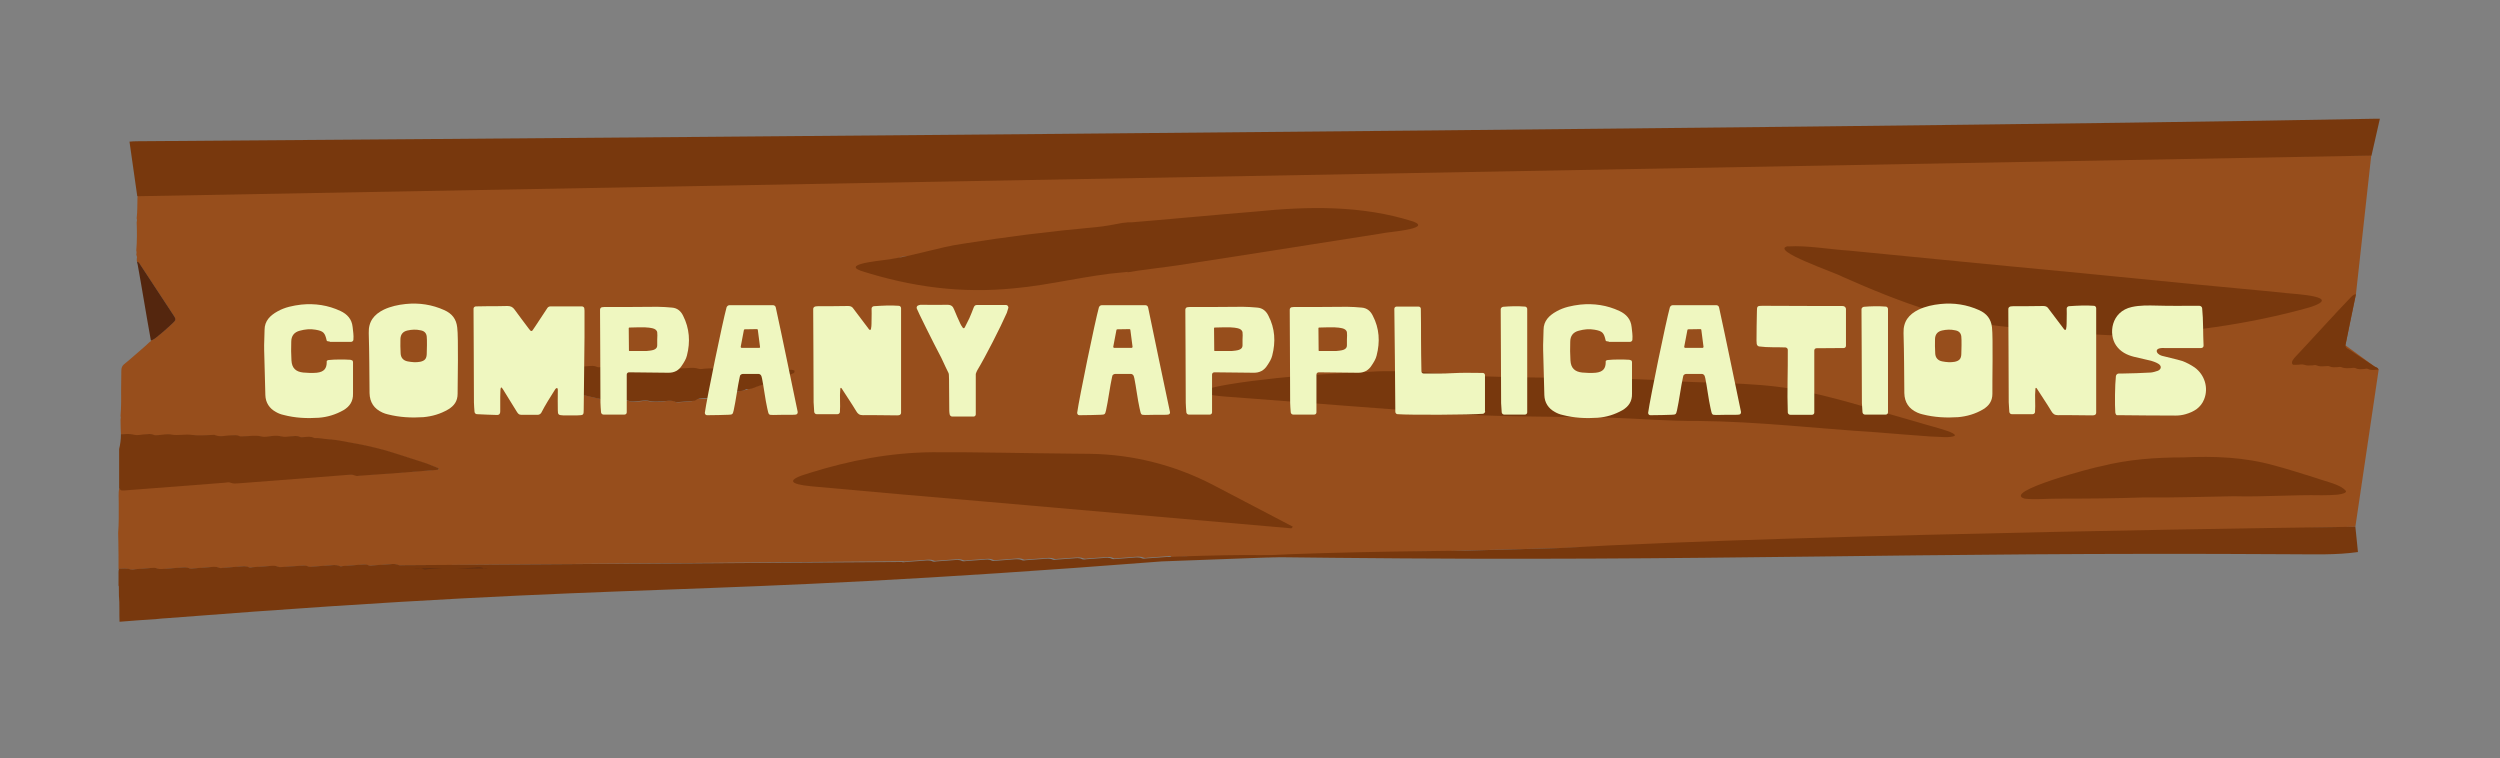 <?xml version="1.0" encoding="utf-8"?>
<!-- Generator: Adobe Illustrator 28.5.0, SVG Export Plug-In . SVG Version: 9.03 Build 54727)  -->
<svg version="1.1" id="Layer_1" xmlns="http://www.w3.org/2000/svg" xmlns:xlink="http://www.w3.org/1999/xlink" x="0px" y="0px"
	 viewBox="0 0 1254.9 380.5" style="enable-background:new 0 0 1254.9 380.5;" xml:space="preserve">
<rect x="0" y="0" width="1254.9" height="380.5" fill="#808080" stroke="none"/>
<style type="text/css">
	.st0{fill:#974E1C;}
	.st1{fill:#51240D;}
	.st2{fill:#78380D;}
	.st3{fill:#54260E;}
	.st4{fill:#602E10;}
	.st5{enable-background:new    ;}
	.st6{fill:#EFF7C0;}
</style>
<polyline class="st0" points="1190.3,77.8 586,87.4 607.3,279.8 1182.3,264.4 1194,185.5 1177.3,173.3 1182.6,147.6 "/>
<path class="st1" d="M546.3,98.7"/>
<path class="st0" d="M201.8,283.8c-0.6,0-1.4,0.3-2-0.1c-1.4-0.7-2.8-0.5-4.3-0.4c-2.8,0.2-5.8,0.4-8.6,0.6c-0.6,0-1.4,0.3-2,0
	c-1.6-0.8-3.3-0.4-4.8-0.3c-2.6,0.2-5.4,0.4-8,0.6c-0.6,0-1.4,0.3-2,0c-1.7-0.8-3.4-0.5-5.1-0.3c-2.7,0.2-5.6,0.4-8.3,0.6
	c-0.6,0-1.4,0.3-2,0c-1.9-0.9-3.8-0.4-5.7-0.3c-2.5,0.1-4.9,0.4-7.5,0.5c-0.6,0-1.4,0.3-2-0.1c-1.4-0.7-2.8-0.5-4.3-0.4
	c-2.8,0.2-5.8,0.4-8.6,0.6c-0.6,0-1.4,0.3-2,0c-1.6-0.8-3.3-0.4-4.8-0.3c-2.6,0.2-5.4,0.4-8,0.6c-0.6,0-1.4,0.3-2,0
	c-1.7-0.8-3.4-0.4-5.1-0.3c-2.6,0.2-5.1,0.4-7.8,0.6c-0.6,0-1.4,0.3-2,0c-1.9-0.9-3.8-0.4-5.7-0.3c-2.6,0.2-5.4,0.4-8,0.6
	c-0.7,0-1.6,0.2-2.3-0.2c-1.2-0.5-2.3-0.4-3.4-0.3c-2.6,0.2-5.1,0.4-7.8,0.6c-0.8,0.1-1.8,0.4-2.5,0.1c-1.9-0.8-3.8-0.4-5.7-0.3
	c0-4.6,0-9.2-0.1-13.9c0-1.4-0.1-2.7-0.1-4.1c0.4-4.9,0.3-9.9,0.3-14.9c0-2.4-0.2-5.3,0.2-7.7c0.3,0.8,0.9,0.8,1.6,0.7
	c0.7,0,1.5,0.2,2.2,0.2c16.3-2.7,32.8-3.5,49.2-4.3c0.9-0.1,2.3-0.2,3.2,0.2c2.1-0.6,2.7,0.1,4.1,0.3c18.2-5.1,36-3.2,54.1-4
	c1.4-0.1,2.6-0.3,4,0.3c0.7,0.3,1.5,0.1,2.3,0.1c12.8-0.9,25.6-1.8,38.4-2.7c0.4,0,0.8,0.3,1.4-0.6c-2.2-0.8-4.2-1.7-6.3-2.3
	c-6.2-2.1-12.4-4.1-18.7-6c-3.9-1.2-7.9-2.1-11.8-3c-2.6-0.6-5.3-1.1-7.9-1.5c-2.2-0.4-4.5-0.7-6.7-1.2c-2-0.4-4-0.4-6-0.6
	c-1.5-0.2-3-0.5-4.5-0.4c-0.3,0-0.6,0.1-0.8-0.1c-1.7-0.9-3.4-0.4-5.1-0.4c-0.6,0-1.4,0.2-2-0.1c-1.5-0.8-3-0.4-4.5-0.3
	c-1.6,0-3.2,0.5-4.5,0.1c-1.6-0.4-3-0.4-4.5-0.3c-1.9,0.1-3.9,0.7-5.7,0.3c-3-0.8-6.1-0.1-9.1-0.1c-0.6,0-1.4,0.2-2-0.1
	c-1.4-0.7-2.6-0.4-4-0.4c-2.8,0-5.7,1.1-8.5-0.2c-0.3-0.1-0.5,0-0.8,0c-3.5,0.1-7,0.5-10.6,0c-3.5-0.5-7,0.5-10.5-0.2
	c-2.1-0.4-4.2,0.2-6.3,0.3c-0.7,0-1.6,0.3-2.3-0.1c-1.5-0.7-2.8-0.4-4.3-0.3c-1.9,0.1-3.9,0.7-5.7,0.2c-2.2-0.6-4.4-0.3-6.5-0.2
	c-0.1-2.5-0.2-5-0.2-7.6c0.1-0.6,0.2-1.3,0-1.9c0.4-4.5,0.3-9,0.3-13.7c0-2.9,0.1-6,0.1-8.9c0-1.6,0.4-2.5,1.3-3.3
	c3.6-2.9,7.1-6.1,10.6-9.1c0.8-0.7,1.7-1.6,2.5-2.3c0.3,0,0.5-0.2,0.4-0.8h0.1l0.1,0.1c0.7-0.1,1.5-0.5,2.2-1.2
	c1.6-1.4,3-2.5,4.6-3.8c1.6-1.4,3.2-2.9,4.7-4.4c0.6-0.6,0.7-1.4,0.2-2.3c-0.1-0.2-0.2-0.4-0.4-0.6c-5.7-8.6-11.2-17.1-16.9-25.7
	c-0.4-0.6-0.8-1.2-1.5-1.3c-0.2-0.6-0.2-1.4-0.1-2.1l0.1-0.3l-0.1-0.3c-0.1-0.3-0.2-0.7-0.3-1.1c0.2-0.6,0.2-1.3,0-1.9
	c0.4-4.7,0.4-9.5,0.2-14.3c0.2-0.6,0.2-1.3,0-1.9c0.4-3.4,0.3-6.8,0.4-10.3c0-0.9,0.3-1.5,0.8-1.5c1.3-0.1,2.4-0.2,3.7-0.3
	c2.3,0.3,4.5,0.1,6.8-0.3c0.7,0.2,1.6,0.2,2.3-0.1c1.9,0.1,3.7,0.2,5.6,0.2c0.4,0,0.7-0.1,0.9-0.7c1.4,0.7,2.7,0.8,4.2,0.6
	c2.1-0.2,4.2-0.3,6.3-0.5c0.5,0,1.2-0.2,1.7,0c2,0.9,4,0.4,6,0.3c2.8-0.2,5.8-0.4,8.6-0.6c0.7-0.1,1.6-0.3,2.3,0
	c1.5,0.7,3,0.4,4.5,0.3c3.3-0.2,6.5-0.5,9.8-0.7c0.7-0.1,1.6-0.3,2.3,0c1.7,0.8,3.4,0.4,5.1,0.3c3.4-0.2,6.7-0.5,10.1-0.7
	c0.6,0,1.4-0.3,2,0c1.8,0.8,3.6,0.4,5.4,0.3c3-0.2,6.1-0.4,9.1-0.6c0.6,0,1.4-0.3,2,0c2,0.9,4,0.4,6,0.3c2.9-0.2,5.9-0.4,8.9-0.6
	c0.6,0,1.4-0.3,2,0c1.5,0.7,3,0.5,4.5,0.4c3.3-0.2,6.5-0.5,9.8-0.7c0.7-0.1,1.6-0.3,2.3,0c1.7,0.8,3.4,0.4,5.1,0.3
	c3.4-0.2,6.7-0.5,10.1-0.7c0.6,0,1.4-0.3,2,0c1.9,0.9,3.8,0.4,5.7,0.3c2.7-0.2,5.6-0.4,8.3-0.6c0.6,0,1.4-0.3,2,0c2,0.9,4,0.4,6,0.3
	c2.9-0.2,5.9-0.4,8.9-0.6c0.6,0,1.4-0.3,2,0c1.6,0.8,3.3,0.4,4.8,0.3c3.3-0.2,6.5-0.5,9.8-0.7c0.6,0,1.4-0.3,2,0
	c1.7,0.8,3.4,0.4,5.1,0.3c3.4-0.2,6.7-0.5,10.1-0.7c0.6,0,1.4-0.3,2,0c1.9,0.9,3.8,0.4,5.7,0.3c2.7-0.2,5.6-0.4,8.3-0.6
	c0.6,0,1.4-0.3,2,0c2,0.9,4,0.4,6,0.3c3-0.2,6.1-0.4,9.1-0.6c0.7-0.1,1.6-0.3,2.3,0c1.6,0.7,3.3,0.4,4.8,0.3
	c3.3-0.2,6.5-0.5,9.8-0.7c0.6,0,1.4-0.3,2,0c1.7,0.8,3.4,0.4,5.1,0.3c3.2-0.2,6.3-0.5,9.5-0.7c0.6,0,1.4-0.3,2,0
	c1.9,0.9,3.8,0.4,5.7,0.3c3.2-0.2,6.3-0.4,9.5-0.7c0.6,0,1.4-0.3,2,0c2,0.9,4,0.4,6,0.3c2.9-0.2,5.9-0.4,8.9-0.6c0.6,0,1.4-0.3,2,0
	c1.6,0.8,3.3,0.4,4.8,0.3c3-0.2,6.1-0.4,9.1-0.6c0.6,0,1.4-0.3,2,0c1.7,0.8,3.4,0.4,5.1,0.3c3.4-0.2,6.7-0.5,10.1-0.7
	c0.6,0,1.4-0.3,2,0c1.9,0.8,3.8,0.4,5.7,0.3c2.9-0.2,5.9-0.4,8.9-0.6c0.6,0,1.4-0.3,2,0c2.1,0.9,4.2,0.4,6.3,0.3
	c2.8-0.2-237.3,5.1-234.4,4.9c0.6,0,1.4-0.3,2,0c1.6,0.8,3.3,0.4,4.8,0.3c3.3-0.2,6.5-0.5,9.8-0.7c0.6,0,1.4-0.3,2,0
	c1.7,0.8,3.4,0.4,5.1,0.3c3.2-0.2,6.3-0.5,9.5-0.7c0.6,0,1.4-0.3,2,0c1.9,0.8,3.8,0.4,5.7,0.3c2.9-0.2,5.9-0.4,8.9-0.6
	c0.6,0,1.4-0.3,2,0c2.1,0.9,4.2,0.4,6.3,0.3c3-0.2,6.1-0.4,9.1-0.6c0.6,0,1.4-0.3,2,0c1.6,0.8,3.3,0.4,4.8,0.3
	c3.3-0.2,6.5-0.5,9.8-0.7c0.6,0,1.4-0.3,2,0c1.7,0.8,3.4,0.4,5.1,0.3c3.2-0.2,6.3-0.5,9.5-0.7c0.6,0,1.4-0.3,2,0
	c1.9,0.8,3.8,0.4,5.7,0.3c2.9-0.2,5.9-0.4,8.9-0.6c0.6,0,1.4-0.3,2,0c2.1,0.9,4.2,0.4,6.3,0.3c2.8-0.2,5.8-0.4,8.6-0.6
	c0.6,0,1.4-0.3,2,0c1.6,0.8,3.3,0.4,4.8,0.3c3.3-0.2,6.5-0.5,9.8-0.7c0.6,0,1.4-0.3,2,0c1.8,0.8,3.6,0.4,5.4,0.3
	c3.3-0.2,6.5-0.5,9.8-0.7c0.6,0,1.4-0.3,2,0c1.9,0.8,3.8,0.4,5.7,0.3c2.9-0.2,5.9-0.4,8.9-0.6c0.6,0,1.4-0.3,2,0
	c2.1,0.9,4.2,0.4,6.3,0.3c2.8-0.2,5.8-0.4,8.6-0.6c0.6,0,1.4-0.3,2,0c1.6,0.8,3.3,0.4,4.8,0.3c3.3-0.2,6.5-0.5,9.8-0.7
	c0.6,0,1.4-0.3,2,0c1.8,0.8,3.6,0.4,5.4,0.3c3-0.2,6.1-0.4,9.1-0.6c0.6,0,1.4-0.3,2,0c1.9,0.8,3.8,0.4,5.7,0.3
	c2.9-0.2,5.9-0.4,8.9-0.6c0.6,0,1.4-0.3,2,0c2.1,0.9,4.2,0.4,6.3,0.3c2.8-0.2,5.8-0.4,8.6-0.6c0.6,0,1.4-0.3,2,0
	c1.6,0.8,3.3,0.4,4.8,0.3c3.3-0.2,6.5-0.5,9.8-0.7c0.6,0,1.4-0.3,2,0c1.8,0.8,3.6,0.4,5.4,0.3c3-0.2,6.1-0.4,9.1-0.6
	c0.6,0,1.4-0.3,2,0c2,0.9,4,0.4,6,0.3c3-0.2,6.1-0.4,9.1-0.6c0.6,0,1.4-0.3,2,0c2.1,0.9,4.2,0.4,6.3,0.3c2.8-0.2,5.8-0.4,8.6-0.6
	c0.6,0,1.4-0.3,2,0c1.7,0.8,3.4,0.4,5.1,0.3c3.2-0.2,6.3-0.4,9.5-0.7c0.6,0,1.5-0.4,2,0c1.3,0.8,2.4,0.1,3.6-0.5
	c0.2,0.4,0.3,0.7,0.6,0.7c0.8,0,1.7,0,2.5,0c8-0.2,16-0.4,24.1-0.6c3.7-0.1,3,0,3.4,4.8c0.3,5.1,0.8,10.3,0.9,15.4
	c-2.3,0.4-2.5,11.6-4.7,13c-0.5,0.3-15.4,4.8-16.1,4.9c-2.2,0.2,1.6-7.6-0.6-7.4c-0.6,0.1-2-0.8-2.6-0.5c-1.8,1.2,0.9-2.3-0.8-2.1
	c-2,0.2-1.4,4.5-3.4,4.7c-0.7,0.1-2.8-4.2-3.6-3.8c-1.1,0.6-1.1-3.5-2.1-3.4c-2.4,0.2-6.1,4.5-8.5,4.7c-0.6,0.1-1.2-2.9-1.8-2.5
	c-1.6,1.1-2.1-0.3-3.7-0.1c-2,0.2-4,0.3-6,0.5c-0.6,0.1-1.4,0-2,0.4c-1.2,0.8-2.4,0.8-3.7,0.9c-2.3,0.2-4.8,2.1-7.1,2.3
	c-0.6,0.1-0.6-0.1-1.3,0.3c-1.4,0.9-3.4-0.8-4.7-0.7c-2.1,0.2-4.2,0.3-6.3,0.5c-0.6,0.1-1.4-0.1-2,0.3c-1.5,1.1-3,0.9-4.5,1.1
	c-2,0.2-4,0.3-6,0.5c-0.7,0.1-1.6,0-2.3,0.4c-1.2,0.8-2.4,0.8-3.7,0.9c-2.2,0.2-4.4,0.3-6.6,0.5c-0.6,0.1-1.4-0.1-2,0.3
	c-1.8,1.2-3.6,1.1-5.4,1.2c-2,0.2-4,0.3-6,0.5c-0.7,0.1-1.6,0.1-2.2,0.5c-1.1,0.6-2.1,0.7-3.2,0.8c-2.4,0.2-4.7,0.3-7.1,0.5
	c-0.6,0.1-1.4-0.1-2,0.3c-1.6,1.1-3.2,0.9-4.8,1.2c-2,0.2-4,0.3-6,0.5c-0.6,0.1-1.4,0-2,0.4c-1.2,0.8-2.4,0.8-3.7,0.9
	c-2.3,0.2-4,2.5-6.3,2.7c-0.7,0.1-2.3-1.3-3-0.8c-1.1,0.6-1.4,1.3-2.4,1.4c-2.9,0.2,1.4-0.2-1.7,0c-0.4,0,0-1.1,0,0
	c0,0.6,2.5-0.1,2.8,0.1c0.3,0.2,4.9-2-2,0c3.8,0.7,0.6,1.8,4.3,2.5c5,0.9,9.2,5,14.4,5.3c3.3,0.2,6.6,1.6,9.9,1.7
	c2.6,0.1,5.3,1.3,8,0.5c0.4-0.1,0.8-0.1,1.2,0c1.6,0.9,3.3,0.5,4.8,0.4c0.7,0,1.6-0.3,2.3,0.1c1.4,0.6,2.6,0.4,4,0.4
	c1.8-0.1,3.7-0.3,5.5-0.4c0.7,0,1.6-0.2,2.3,0.2c1.2,0.5,2.4-5.4,3.6-5.5c8.7-0.6,16.9,0.6,25.6-0.1c25.6-2,51.6-5.1,77.2-7.1
	c0.6,7.9,1.1,20.8,1.6,28.8c0.1,0.9,0.1,1.9-0.2,2.7l12,38.9c0,1.3,0,2.5-0.1,3.8c-0.4,8.4-0.8,16.8-1.3,25.3c0,0.4-0.1,0.9-0.2,1.4
	c-0.2-0.9-0.3-2.2-1.2-2.4c-1.4-0.3,1.1,35.5-0.3,35.5c-3.6,0.1-16.2-27.7-19.7-28.4c-2.1-0.4-10.4,2.1-12.5,2.2
	c-0.7,0-4.3-1.2-5-1.6c-1.3-0.6,2.3-4.3,1.1-4.3c-2.7,0.1,1.1-0.1-1.7-1.3c-0.5-0.2-2,0.3-2.5,0.4c-1.6,0.1-0.9,0.1-2.6,0.2
	c-0.7,0-1.4-1.2-2.1-1.5c-1.2-0.5-1.2-0.8-2.3-0.7c-2,0.1-3.9-0.9-5.9-1.5c-3-0.8-6.1-0.1-9.1-0.1c-0.6,0-1.4,0.2-2-0.1
	c-1.4-0.7-2.8-0.4-4.3-0.3c-1.8,0.1-3.7,0.7-5.5,0.2c-2.8-0.8-5.7-0.1-8.5-0.1c-0.7,0-1.6,0.3-2.3,0c-1.6-0.8-3.3-0.4-4.8-0.3
	c-1.8,0.1-3.7,0.7-5.5,0.3c-3.2-0.8-6.3-0.1-9.5-0.1c-0.5,0-1.2,0.2-1.7-0.1c-1.4-0.8-2.8-0.4-4.3-0.4c-1.8,0.1-3.7,0.7-5.5,0.2
	c-2.8-0.8-5.7-0.2-8.5-0.1c-0.7,0-1.6,0.3-2.3,0c-1.6-0.7-3.3-0.5-4.8-0.3c-2.7,0.2-5.6,0.4-8.3,0.6c-1.2,0.1-2.3-0.1-3.4-0.3
	c-2.9-0.5-6-0.2-8.8,0.6c-1.4,0.4-2.8,0.8-4.2,0.9c-2.7,0.2-5.6,0.4-8.3,0.6c-0.7,0.1-1.6-0.1-2.3,0.4c-1.5,0.9-3,1.1-4.5,1.1
	c-2.8,0.1-5.7,1.9-8.5,1.8c-0.2,0-0.4,0.1-0.5,0.3c-0.8,0.7-1.9,0.7-2.8,0.8c-0.6,0.1-1.4,0-2,0.3c-2.1,1.4-4.3,1.2-6.4,2
	c-2.4,0.9-4.8,1.6-7.2,2.4c-1.9,0.6-3.8,1.3-5.7,1.5c-1.5,0.2-2.7,1.1-4.1,2c2-0.4,3.9,0.8,5.9,0.7c2.8-0.1,5.7,1.2,8.5,0.4
	c0.2,0,0.4,0,0.5,0.1c1.2,0.8,2.4,0.5,3.7,0.5c0.5,0,1.2-0.1,1.7,0.2c1.2,0.6,2.3,0.4,3.4,0.4c0.7,0,1.6-0.2,2.3,0.1
	c1.3,0.6,2.4,0.4,3.7,0.4c0.6,0,1.4-0.2,2,0.1c1.4,0.7,2.6,0.4,4,0.4c0.5,0,1.2-0.2,1.7,0.1c1.3,0.7,2.6,0.5,4,0.4
	c0.6,0,1.4-0.2,2,0.1c1.2,0.6,2.3,0.4,3.4,0.4c2.5-0.2,5.1,1.1,7.7,0.4c0.1,0,0.2,0,0.3,0c1.3,0.8,2.6,0.5,4,0.4
	c0.6,0,1.4-0.1,2,0.2c1.2,0.6,2.3,0.4,3.4,0.3c0.7,0,1.6-0.2,2.3,0.1c1.2,0.5,2.3,0.5,3.4,0.4c2.5-0.2,5.1,1.1,7.7,0.4
	c0.1,0,0.2,0,0.3,0c1.3,0.8,2.6,0.5,4,0.5c0.6,0,1.4-0.2,2,0.1c1.2,0.6,2.3,0.4,3.4,0.4c0.7,0,1.6-0.2,2.3,0.1
	c1.3,0.6,2.4,0.4,3.7,0.4c0.5,0,1.2-0.2,1.7,0c1.5,0.7,3,0.5,4.5,0.4c0.5,0,1.1-0.2,1.5,0.1c1.3,0.7,2.6,0.5,4,0.4
	c0.7,0,1.6-0.2,2.3,0.2c0.8,0.5,1.7,0.4,2.5,0.3c2.7-0.3,5.5,0.9,8.3,0.4c0.3,0,0.5,0.1,0.8,0.3c0.7,0.4,1.5,0.4,2.3,0.2
	c2.7-0.4,5.5,1.1,8.3,0.4c1.7,1.1,3.4,0.5,5.1,0.5c0.4,0,0.9,0,1.4,0.2c0.8,0.4,1.7,0.4,2.5,0.3c2.7-0.4,5.5,1.1,8.3,0.4
	c1.6,0.9,3.2,0.5,4.8,0.5c0.5,0,1.2,0,1.7,0.3c0.8,0.4,1.7,0.4,2.5,0.3c2.7-0.3,5.5,1.1,8.3,0.4c0.1,0,0.2,0,0.3,0.1
	c1.3,0.8,2.6,0.5,4,0.4c0.5,0,1.2-0.2,1.7,0c2.7,1.3,5.5,0.4,8.2,0.8c2.8,0.5,5.7,1.3,8.5,0.5c0.2,0,0.4,0,0.5,0.1
	c1.3,0.8,2.6,0.5,4,0.5c0.6,0,1.4-0.2,2,0.1c1.2,0.6,2.3,0.4,3.4,0.4c0.5,0,1.2-0.2,1.7,0.1c1.3,0.7,2.4,0.5,3.7,0.4
	c0.5,0,1.2-0.2,1.7,0c1.8,0.9,3.6,0.5,5.4,0.4c0,6.3-0.4,12.5-0.7,18.6c-0.3,0.2-0.5,0.5-0.6,0.5c-3.6,0.3-7.2,0.6-10.8,0.8
	c-0.8-0.7-1.8-0.8-2.7-0.7c-2.2,0.2-4.3,0.3-6.5,0.5c-0.6-1.2-1.4-0.8-2.1-0.7c-3.3,0.2-6.5,0.5-9.8,0.7c-0.7,0.1-1.6,0.3-2.3,0
	c-1.8-0.8-3.6-0.4-5.4-0.3c-2.6,0.2-5.1,0.4-7.8,0.6c-0.6,0-1.4,0.3-2-0.1c-1.4-0.7-2.8-0.5-4.3-0.4c-2.7,0.2-5.6,0.4-8.3,0.6
	c-0.7,0.1-1.6,0.3-2.3,0c-1.5-0.7-3-0.5-4.5-0.4c-2.7,0.2-5.6,0.4-8.3,0.6c-0.6,0-1.4,0.3-2,0c-1.7-0.8-3.4-0.4-5.1-0.3
	c-2.7,0.2-5.6,0.4-8.3,0.6c-0.6,0-1.4,0.3-2,0c-1.8-0.9-3.6-0.4-5.4-0.3c-2.6,0.2-5.1,0.4-7.8,0.6c-0.6,0-1.4,0.3-2-0.1
	c-1.4-0.7-2.8-0.5-4.3-0.4c-2.7,0.2-5.6,0.4-8.3,0.6c-0.7,0.1-1.6,0.3-2.3,0c-1.5-0.7-3-0.5-4.5-0.4c-2.7,0.2-5.6,0.4-8.3,0.6
	c-0.6,0-1.4,0.3-2,0c-1.7-0.8-3.4-0.4-5.1-0.3c-2.7,0.2-5.6,0.4-8.3,0.6c-0.6,0-1.4,0.3-2,0 M245.1,285.3c-0.7,0.1-1.6,0.3-2.3,0
	c-1.5-0.7-3-0.5-4.5-0.4c-2.9,0.2-5.9,0.4-8.9,0.6c-0.6,0-1.4,0.3-2,0c-1.7-0.8-3.4-0.4-5.1-0.3c-2.6,0.2-5.1,0.4-7.8,0.6
	c-0.6,0-1.4,0.3-2,0c-1.8-0.8-3.6-0.4-5.4-0.3 M259.7,285.1c-0.6,0-1.4,0.3-2-0.1 M255.8,184.5c0.3,0.2,0.6,0.4,1.1,0.6
	c4.7,1.8,9.5,3.5,14.2,5.1c4.7,1.8,9.5,3.5,14.2,5.4c5.1,2,10.4,3.5,15.7,4.5c1.3,0.2,2.4,0.7,3.7,0.7c3.2,0,6.3,1.1,9.5,0.3
	c0.4-0.1,0.9-0.2,1.5,0.1c1.4,0.8,2.8,0.4,4.3,0.4c1.9-0.1,3.9-0.7,5.7-0.2c2,0.5,4,0.3,6,0.3c2.3-0.1,4.9-1.3,7.1-0.2
	c0.4,0.2,0.6,0.5,1.2,0.5c2-0.1,4-0.3,6-0.5c0.6-0.1,1.4,0,2-0.4c1.3-0.9,2.6-0.8,4-0.9c1.5-0.1,2.9,0.1,4.3-0.5
	c1.9-0.9,3.8-0.9,5.7-1.2c0.6-0.1,1.4,0,2-0.3c2.6-1.5,5.5-0.8,8.2-2.3c2.2,0.3,4.3-1.1,6.5-1.7c5.4-1.6,10.6-3.9,15.9-5.9
	c0.2-0.1,0.4-0.2,0.4-0.5c0.1-0.2,0-0.8,0-0.8c-0.4-0.2-0.9-0.4-1.4-0.4c-2.1,0.1-4.3,0.8-6.3,0.3c-2.6-0.6-5.1-0.2-7.7-0.2
	c-0.8,0-1.8,0.3-2.5,0c-1.5-0.7-3-0.4-4.5-0.3c-1.7,0.1-3.5,0.6-5.1,0.1c-1.7-0.4-3.3-0.3-4.8-0.3c-1.5,0.1-2.9,0.5-4.3,0.1
	c-1.7-0.5-3.4-0.4-5.1-0.3c-1.3,0.1-2.5,0.6-3.7,0.1c-2.6-0.9-5.1-0.2-7.7-0.2c-0.9,0-2,0.2-2.8-0.1c-1.2-0.4-2.3-0.4-3.4-0.3
	c-1.6,0.1-3.3,0.7-4.8,0.2c-2.8-0.8-5.7-0.2-8.5-0.1c-0.6,0-1.4,0.2-2-0.1c-1.4-0.7-2.6-0.4-4-0.3c-1.6,0.1-3.2,0.7-4.6,0.2
	c-2.7-0.9-5.4-0.2-8-0.2c-0.7,0-1.6,0.3-2.3,0c-1.5-0.7-3-0.4-4.5-0.4c-1.6,0.1-3.2,0.5-4.6,0.1c-1.7-0.5-3.3-0.4-4.8-0.3
	c-1.6,0.1-3.2,0.6-4.6,0.2c-2.4-0.7-4.7-0.3-7.1-0.2c-0.8,0-1.8,0.3-2.5,0c-1.5-0.7-2.8-0.4-4.3-0.3c-1.6,0.1-3.2,0.6-4.6,0.1
	C261,183.2,258.4,183.9,255.8,184.5z"/>
<path class="st2" d="M571.3,134.3c-1.5,1.8-4.8,2.2-7.5,2.4c-17.5,1.4-37.2,6.5-54.6,8c-26.6,2.7-51.5-0.6-77.2-8.8
	c-10.1-3.8,14-5.3,16-6c11.7-1.8,23.3-5.8,35-7.5c22.5-3.6,44.2-6.3,67.3-8.4c4.4-0.4,8.8-1.3,13.1-2.1c2.6-0.4,5.7-0.4,7.2,1.6
	c2,2.3,1.8,7.6,2.1,12.1c0.2,2.8,0.5,6.3-1.4,8.6L571.3,134.3z"/>
<path class="st2" d="M565.6,111.8c17.5-1.4,47.1-4.2,64.6-5.6c26.6-2.7,53.5-3.2,79.2,5c10.1,3.8-14,5.3-16,6
	c-11.7,1.8-23.4,3.7-35,5.5c-22.5,3.6-44.8,7-67.3,10.5c-4.4,0.7-20.7,2.6-25.1,3.5"/>
<path class="st2" d="M68.9,98.5L65,71.1c1.2-0.1,2.3-0.2,3.5-0.2c0,0,859.1-6.1,1123.5-11.3c0.8,0,1.7,0,2.6,0l-4.2,18.5"/>
<path class="st2" d="M1194,185.5c-1.8,0.1-3.6,0.6-5.4-0.3c-0.5-0.3-1.2-0.1-1.7,0c-1.5,0.1-3,0.4-4.5-0.4c-0.5-0.3-1.2-0.1-1.7-0.1
	c-1.8,0.1-3.6,0.4-5.4-0.4c-0.6-0.3-1.4,0-2,0c-1.4,0-2.6,0.3-4-0.4c-0.6-0.3-1.4-0.1-2-0.1c-1.5,0.1-3,0.3-4.5-0.4
	c-0.6-0.3-1.4-0.1-2,0c-1.5,0.1-2.8,0.2-4.2-0.3c-1.1-0.4-2.3,0-3.5,0c-0.6,0-1.4,0.1-2,0c-0.2,0-0.5-0.4-0.6-0.7s0-0.9,0.2-1.3
	c0.4-0.6,0.8-1.3,1.3-1.8c2.3-2.5,4.7-4.9,7-7.5c6.6-7.1,13.2-14.4,20-21.5c1.2-1.2,2.2-2.6,3.6-2.6c-1.6,7.6-3.2,15.2-4.7,22.8
	c-0.2,1.1-0.4,2.1-0.6,2.9c0.3,1.5,1.1,1.6,1.6,1.9c4.4,2.9,8.7,5.8,13.1,8.7C1192.7,184.3,1193.5,184.4,1194,185.5z"/>
<path class="st2" d="M60.7,218c2.2-0.1,4.3-0.4,6.5,0.2c1.9,0.5,3.8-0.1,5.7-0.2c1.5-0.1,2.8-0.4,4.3,0.3c0.7,0.3,1.5,0.1,2.3,0.1
	c2.1-0.1,4.2-0.7,6.3-0.3c3.6,0.7,7-0.3,10.5,0.2c3.6,0.5,7,0.1,10.6,0c0.3,0,0.6-0.1,0.8,0c2.8,1.3,5.7,0.2,8.5,0.2
	c1.4,0,2.6-0.3,4,0.4c0.6,0.3,1.4,0.1,2,0.1c3,0,6.1-0.7,9.1,0.1c1.9,0.5,3.8-0.2,5.7-0.3c1.5-0.1,3-0.1,4.5,0.3
	c1.5,0.4,3,0,4.5-0.1c1.5,0,3-0.5,4.5,0.3c0.6,0.3,1.4,0.1,2,0.1c1.7-0.1,3.5-0.5,5.1,0.4c0.2,0.1,0.5,0.1,0.8,0.1
	c1.6-0.1,3,0.2,4.5,0.4c2,0.2,4,0.3,6,0.6c2.2,0.4,4.5,0.7,6.7,1.2c2.6,0.5,5.3,0.9,7.9,1.5c3.9,0.9,7.9,1.8,11.8,3
	c6.2,1.9,12.5,4,18.7,6c2.1,0.7,4.2,1.7,6.3,2.5c-0.4,1.1-0.9,0.7-1.4,0.8c-12.8,1.1-25.6,2-38.4,2.9c-0.7,0.1-1.6,0.3-2.3-0.1
	c-1.4-0.6-2.6-0.4-4-0.3c-18.1,1.4-36.1,2.8-54.2,4.2c-1.5,0.1-2.8,0.3-4.3-0.3c-0.8-0.4-1.9-0.1-2.8,0c-16.4,1.3-32.9,2.5-49.3,3.8
	c-0.7,0.1-1.6,0.1-2.3,0.1c-0.6,0-1.2-0.4-1.5-1.2c0-6.5,0-13.1,0-19.6C60.4,223,60.7,220.5,60.7,218z"/>
<path class="st3" d="M68.8,131.4c0.6,0,1.1,0.5,1.5,1.3c5.7,8.6,11.2,17.1,16.9,25.7c0.1,0.2,0.3,0.4,0.4,0.6c0.5,0.9,0.6,1.6,0,2.3
	c-1.3,1.4-3.2,3-4.7,4.4s-3.2,2.6-4.7,3.9c-0.7,0.6-2.1,1.5-2.5,1.1c-2.3-12.6-4.3-25.3-6.6-37.9C68.9,132.3,68.9,131.8,68.8,131.4z
	"/>
<path class="st2" d="M583.2,281.8C335.6,301,331.4,291,83.8,310.3c-1.6,0.1-3.3,0.2-4.8,0.4c-6.3,0.4-12.7,0.9-19,1.4
	c-0.2-4.4,0.1-8.8-0.3-13.1c0-11.1-0.3,1.4-0.2-9.8c0-1.3-0.1-2.5,0.2-3.7c1.9-0.1,3.8-0.4,5.7,0.3c0.8,0.3,1.7,0,2.5-0.1
	c2.6-0.2,5.1-0.4,7.8-0.6c1.2-0.1,2.3-0.2,3.4,0.3c0.7,0.3,1.5,0.2,2.3,0.2c2.6-0.2,5.4-0.4,8-0.6c1.9-0.1,3.8-0.6,5.7,0.3
	c0.6,0.3,1.4,0,2,0c2.6-0.2,5.1-0.4,7.8-0.6c1.7-0.1,3.5-0.5,5.1,0.3c0.6,0.3,1.4,0.1,2,0c2.6-0.2,5.4-0.4,8-0.6
	c1.6-0.1,3.3-0.5,4.8,0.3c0.6,0.3,1.4,0.1,2,0c2.8-0.2,5.8-0.4,8.6-0.6c1.5-0.1,2.8-0.3,4.3,0.4c0.6,0.3,1.4,0.1,2,0.1
	c2.5-0.2,4.9-0.4,7.5-0.5c1.9-0.1,3.8-0.6,5.7,0.3c0.6,0.3,1.4,0,2,0c2.7-0.2,5.6-0.4,8.3-0.6c1.7-0.1,3.5-0.5,5.1,0.3
	c0.6,0.3,1.4,0.1,2,0c2.6-0.2,5.4-0.4,8-0.6c1.6-0.1,3.3-0.5,4.8,0.3c0.6,0.3,1.4,0.1,2,0c2.8-0.2,5.8-0.4,8.6-0.6
	c1.5-0.1,2.8-0.3,4.3,0.4c0.6,0.3,1.4,0.1,2,0.1l250.7-1.6c0.6,0.3,1.4,0.1,2,0c2.7-0.2,5.6-0.4,8.3-0.6c1.7-0.1,3.5-0.5,5.1,0.3
	c0.6,0.3,1.4,0.1,2,0c2.7-0.2,5.6-0.4,8.3-0.6c1.5-0.1,3-0.4,4.5,0.4c0.7,0.3,1.5,0.1,2.3,0c2.7-0.2,5.6-0.4,8.3-0.6
	c1.5-0.1,2.8-0.4,4.3,0.4c0.6,0.3,1.4,0.1,2,0.1c2.6-0.2,5.1-0.4,7.8-0.6c1.8-0.1,3.6-0.5,5.4,0.3c0.6,0.3,1.4,0.1,2,0
	c2.7-0.2,5.6-0.4,8.3-0.6c1.7-0.1,3.5-0.5,5.1,0.3c0.6,0.3,1.4,0.1,2,0c2.7-0.2,5.6-0.4,8.3-0.6c1.5-0.1,3-0.4,4.5,0.4
	c0.7,0.3,1.5,0.1,2.3,0c2.7-0.2,5.6-0.4,8.3-0.6c1.5-0.1,2.8-0.4,4.3,0.4c0.6,0.3,1.4,0.1,2,0.1c2.6-0.2,5.1-0.4,7.8-0.6
	c1.8-0.1,3.6-0.5,5.4,0.3c0.7,0.3,1.5,0,2.3,0c3.3-0.2,6.5-0.5,9.8-0.7c0.7-0.1,56.7-2.2,57.3,0L583.2,281.8z"/>
<path class="st4" d="M229.4,285.5c2.9-0.2,5.9-0.4,8.9-0.6c1.5-0.1,3-0.4,4.5,0.4c0.7,0.3,1.5,0.1,2.3,0"/>
<path class="st4" d="M207.2,285.4c1.8-0.1,3.6-0.5,5.4,0.3c0.6,0.3,1.4,0.1,2,0c2.6-0.2,5.1-0.4,7.8-0.6"/>
<path class="st2" d="M252.3,183.9c2.8-0.6,5.5-1.5,8.1-0.5c1.6,0.5,3.3-0.1,4.9-0.1c1.6-0.1,3-0.3,4.5,0.3c0.7,0.4,1.8,0.1,2.6,0
	c2.5-0.1,5-0.5,7.6,0.2c1.6,0.5,3.3-0.1,4.9-0.2c1.7-0.1,3.5-0.2,5.1,0.3c1.6,0.4,3.3,0,4.9-0.1s3.3-0.4,4.8,0.4
	c0.7,0.3,1.6,0.1,2.4,0c2.8,0,5.7-0.7,8.5,0.2c1.6,0.5,3.3-0.1,4.9-0.2c1.5-0.1,2.8-0.3,4.2,0.3c0.6,0.3,1.5,0.1,2.1,0.1
	c3,0,6-0.7,9,0.1c1.7,0.4,3.5-0.1,5.1-0.2c1.3-0.1,2.4-0.2,3.6,0.3c1.1,0.3,2,0.1,3,0.1c2.6,0,5.5-0.7,8.1,0.2
	c1.3,0.4,2.6-0.1,3.9-0.1c1.8-0.1,3.6-0.2,5.5,0.3c1.5,0.4,3,0,4.5-0.1c1.7-0.1,3.4-0.1,5.1,0.3c1.8,0.4,3.7-0.1,5.5-0.1
	c1.6-0.1,3.3-0.4,4.8,0.3c0.7,0.4,1.8,0,2.6,0c2.6,0,5.5-0.5,8.1,0.2c2.1,0.5,4.4-0.2,6.7-0.3c0.4,0,1.1,0.2,1.5,0.4
	c0,0,0.1,0.6,0,0.8s-0.3,0.4-0.4,0.5c-5.6,2.1-11.1,4.5-16.8,6.2c-2.2,0.6-4.5,2.1-6.9,1.8c-2.8,1.6-5.8,0.8-8.7,2.4
	c-0.6,0.3-1.5,0.3-2.1,0.3c-2,0.2-4,0.2-6,1.3c-1.5,0.6-3,0.4-4.5,0.5s-2.8,0.1-4.2,1.1c-0.6,0.4-1.5,0.3-2.1,0.4
	c-2.1,0.2-4.2,0.3-6.3,0.5c-0.5,0-1.1,0.2-1.6,0c-2.4-1.2-4.8-0.4-7.2-0.3c-2.1,0.1-4.2,0.2-6.3-0.3c-2-0.5-4,0.1-6,0.2
	c-1.6,0.1-3,0.4-4.5-0.4c-0.4-0.2-1.1-0.2-1.6-0.1c-3.4,0.7-6.7-0.3-10-0.3c-1.4,0-2.5-0.5-3.9-0.7c-5.6-1.2-11.1-2.6-16.6-4.8
	c-5-2-10-3.8-15-5.7s-10-3.7-15-5.5C253.2,184.3,252.8,184.1,252.3,183.9z"/>
<path class="st2" d="M897.7,123.7c9.5-0.6,20.7,1.5,30.5,2.1c21.1,2.1,42.2,4.1,63.3,6.2c36.7,3.5,73.5,7,110.1,10.7
	c15.2,1.5,30.5,2.8,45.8,4.4c5.4,0.6,28.8,1.7,12.2,7.1c-31.2,8.8-63.9,13.1-95.8,14.2c-16.1-0.3-32.6-2.4-48.6-3.7
	c-31.8-1.6-61.7-13.1-90.4-25.8c-2.8-1.8-37-13.3-27.4-15.3L897.7,123.7z"/>
<path class="st2" d="M981.3,218.6c-1.7,1.5-9.1,0.5-12.3,0.5c-9-0.6-18-1.4-27-2.1c-30.3-1.9-59.1-5.4-89.6-5.7
	c-15.3,0.1-28.4-1.1-43-1.6c-23.3-0.7-52.1-0.3-75.9-1.7c-37.9-2.7-75.8-5.7-113.8-8.6c-47.8-2.9,28.4-10.8,37.6-11
	c10.2-0.8,20.3-1.3,30.4-1.8c18.8-1.2,38.1,1.4,56.8,2.3c31.7,1.2,65.6,0.2,97.1,2.5c22.2,1.2,44.7,0.4,66.4,5.5
	c18.4,4,36.2,9.9,54.2,14.9c4.8,1.5,10.2,2.8,14.9,4.4C979.8,217.1,981.3,217.9,981.3,218.6L981.3,218.6z"/>
<path class="st2" d="M1016.3,250.3c-12-3.4,35.7-16,38.5-16.3c13.4-3.4,27.2-4.4,41-4.4c15.5-0.7,30.8-0.2,46,4.1
	c6.8,1.8,13.5,4,20.3,6.1c4.9,1.8,12.9,3.3,15.5,6.7c0.2,0.8-1.4,1.5-4.3,1.8c-2.2,0.2-5.3,0.3-7.7,0.3c-14.8-0.3-29.6,0.9-44.4,0.5
	c-15.1,0.2-30.1,0.8-45.4,0.6c-14.2,0.5-28.7,0.6-43,0.6C1027.5,250.3,1021.1,250.9,1016.3,250.3L1016.3,250.3z"/>
<path class="st2" d="M649,264.4l-0.8,0.8l-153.5-13.4c-29.1-2.5-58.5-5-87.5-7.7c-11.2-1.1-12.8-3.2-0.8-6.7
	c20.2-6.3,40.3-10.2,61.6-10.4c23.2-0.1,46,0.5,69.3,0.7c3.3,0,6.6,0.1,9.9,0.1c21.3,0.3,42.3,5.6,61.3,15.4L649,264.4z"/>
<path class="st2" d="M1182.3,264.4c0,0-272.6,3.4-399.8,10.7l-46.7,1.3c0,0-66.5,0.5-101.5,2.4l-1.7,0.8L669,280
	c194.9,2,284-3,480-1.8c12.3,0,23.5,0.5,34.6-1.1"/>
<g>
	<g>
		<g class="st5">
			<path class="st6" d="M165.5,171.4c-0.6,0-1.2-0.1-1.3-0.2c-0.1-0.1-0.1-0.2-0.2-0.2c-0.9-4-1.6-4.8-5.6-5.5
				c-2.7-0.5-5.3-0.2-7.9,0.5c-2.8,0.7-4.3,2.6-4.3,5.5c-0.1,3.1-0.1,6.3,0.1,9.4c0.2,3.8,2.1,5.7,5.9,6.1c2.2,0.2,4.5,0.3,6.8,0.1
				c3.8-0.4,5-2.3,5-5.3c0-0.2,0-0.3,0-0.5s0.5-0.6,1.2-0.6c2.5-0.3,7.9-0.3,10.7-0.1c0.6,0.1,1.2,0.4,1.2,0.7
				c0,0.2,0.1,0.4,0.1,0.5c0,5.3,0,10.5,0,15.8c0.1,3.8-1.6,6.4-4.8,8.3c-3.9,2.2-8.1,3.5-12.5,3.8c-5.9,0.4-11.8,0.1-17.5-1.4
				c-1.4-0.3-2.7-0.8-3.9-1.5c-3.3-1.8-5.2-4.7-5.3-8.5c-0.2-7.5-0.4-15-0.6-22.6c-0.1-3.4,0.2-6.7,0.2-10.1c0-4.6,2.9-7.3,6.5-9.3
				c3.7-2.1,7.8-2.9,11.9-3.4c6.9-0.7,13.5,0.3,19.7,3.2c3.4,1.6,5.7,4.1,6.1,8c0.2,2.1,0.6,4.1,0.4,6.4c0,0.6-0.6,1.1-1.2,1.1
				h-10.7V171.4z"/>
			<path class="st6" d="M229.7,197.7c0,3.6-1.7,6-4.7,7.8c-3.9,2.3-8.1,3.5-12.5,3.9c-6,0.4-11.9,0.1-17.8-1.4
				c-0.9-0.2-1.8-0.5-2.7-0.9c-4.2-1.9-6.4-5.1-6.5-9.8c-0.1-10-0.1-20.1-0.4-30.1c-0.2-5.9,2.7-9.4,7.6-11.8
				c3.4-1.6,7.1-2.4,10.9-2.8c6.8-0.7,13.3,0.3,19.5,3.1c3.7,1.7,5.9,4.3,6.4,8.6C230.2,169.4,229.7,192.8,229.7,197.7z
				 M214.2,168.9c-0.2-1.8-1.3-2.8-3.1-3.1c-2.2-0.5-4.4-0.4-6.6,0.1c-2.2,0.5-3.4,1.9-3.5,4.2c-0.1,2.4,0,4.9,0.1,7.3
				c0.1,2.2,1.4,3.6,3.5,4s4.2,0.6,6.3,0.2c2.3-0.5,3.2-1.5,3.3-3.8C214.3,176.2,214.4,170.3,214.2,168.9z"/>
			<path class="st6" d="M278.7,195.4c-2.4,3.8-4.9,7.7-7,11.8c-0.3,0.5-1,1-1.6,1c-2.9,0-5.7,0-8.6,0c-1.1,0-1.5-0.7-2-1.4
				c-2.1-3.4-4.2-6.8-6.3-10.2c-0.3-0.4-0.6-0.9-0.8-1.3c-0.3-0.5-0.7-0.9-0.9-0.8c-0.1,0.1-0.3,0.6-0.3,1.2c0,1.2-0.1,2.3-0.1,3.5
				c0,2.4,0,4.9,0,7.3c0,1.1-0.4,1.8-1.6,1.8c-3.3-0.1-6.6-0.2-10.1-0.4c-0.6,0-1.1-0.5-1.2-1.1c-0.1-1.7-0.3-3.2-0.3-4.8
				c-0.1-8.7,0-17.4-0.1-26.1c0-6.6-0.1-13.2-0.1-19.8c0-0.4,0-0.8,0-1.2c0-0.6,0.6-1.1,1.2-1.1c2.1,0,4.2-0.1,6.2-0.1
				c3.2,0,6.4,0,9.6-0.1c1.6,0,2.7,0.5,3.6,1.8c2.3,3.2,4.7,6.3,7,9.4c0.2,0.3,0.5,0.6,0.8,1c0.4,0.5,1,0.5,1.3-0.1
				c0.5-0.7,0.9-1.3,1.3-1.9c1.9-2.9,3.9-5.9,5.8-8.8c0.4-0.7,0.9-1.2,1.8-1.2c5.2,0,10.4,0,15.8,0c0.6,0,1.2,0.5,1.2,1
				c0,0.4,0.1,0.7,0.1,1.1c0,4.5,0,8.9,0,13.4c-0.1,12.1-0.3,24.1-0.4,36.2c0,2.9-0.1,2.9-3.1,3c-2.4,0-4.9,0-7.3,0
				c-2.3-0.1-2.6-0.4-2.6-2.6c-0.1-3.2,0-6.4,0-9.6c0-0.2,0-0.5,0-0.7c0-0.4-0.2-0.7-0.3-0.8S279,194.9,278.7,195.4L278.7,195.4z"/>
			<path class="st6" d="M344.8,178.5c-0.4,1.7-1.4,3.3-2.4,4.8c-1.6,2.6-3.9,3.9-7.1,3.8c-6-0.1-12.1-0.1-18.1-0.2
				c-0.5,0-0.9,0-1.5,0s-1.1,0.5-1.1,1.1v19c0,0.6-0.5,1.1-1.1,1.1h-10.6c-0.6,0-1.1-0.5-1.2-1.1c-0.1-1.7-0.3-3.3-0.3-4.9
				c-0.1-8.6,0-17.2-0.1-25.9c0-6.6-0.1-13.2-0.1-19.7c0-0.4,0-0.7,0-1.1c0-0.6,0.5-1.2,1.1-1.2c0.4,0,0.7-0.1,1.1-0.1c4,0,8,0,12,0
				c4.9,0,9.7-0.1,14.6-0.1c2.4,0,4.9,0.2,7.3,0.4c2.7,0.2,4.5,1.8,5.6,4.1C346.1,164.8,346.6,171.6,344.8,178.5z M329.9,166.8
				c0-0.1-0.1-0.3-0.1-0.4l0,0c-0.1-0.2-0.2-0.3-0.3-0.5c-0.5-0.7-1.5-1.1-2.9-1.3c-0.6-0.1-1.2-0.2-1.8-0.2l0,0
				c-0.4,0-0.8-0.1-1.2-0.1c-2.4,0-4.7,0-7.1,0.1c-0.2,0-0.3,0-0.5,0s-0.4,0.1-0.4,0.3c0,3.8,0.1,7.5,0.1,11.2
				c0,0.1,0.1,0.3,0.2,0.3s0.1,0,0.2,0c2.3,0,4.6,0,6.9,0l0,0c1.1,0,2.2,0,3.3-0.2c1.5-0.2,2.4-0.5,3-1.1l0,0
				c0.4-0.4,0.6-0.9,0.6-1.6c0-0.3,0-0.7,0-1.2c0,0,0,0,0-0.1s0-0.3,0-0.4c0-0.4,0-0.7,0-1.1C330,169,330,167.4,329.9,166.8z"/>
			<path class="st6" d="M399.5,208.1c-0.6,0.1-1.1,0.1-1.6,0.1c-2.8,0-6.9,0-9.8,0.1c-2.5,0-2.2-0.1-3-3.5
				c-0.9-3.9-1.8-11.1-2.6-14.9c-0.1-0.4-0.2-0.7-0.3-1.1c-0.2-0.6-0.8-1.1-1.4-1.1h-7.9c-0.6,0-1.2,0.4-1.4,0.8
				c-0.1,0.3-0.2,0.6-0.2,0.8c-1,4.4-2,12.2-3,16.6c-0.5,2.2-0.6,2.2-2.8,2.3c-2.7,0.1-6.6,0.2-9.3,0.2c-0.5,0-0.9,0-1.4,0
				c-0.6,0-1-0.6-1-1.2c1-7.3,8.9-45.6,10.9-52.9c0.2-0.6,0.8-1.1,1.4-1.1h22c0.6,0,1.2,0.5,1.3,1.1c3.8,17.4,7.3,34.8,11,52.4
				C400.5,207.5,400.1,208,399.5,208.1z M381.5,174.1l-1.1-8.5c0-0.2-0.2-0.4-0.4-0.4l-6.2,0.1c-0.2,0-0.4,0.2-0.4,0.4l-1.6,8.4
				c0,0.3,0.2,0.5,0.4,0.5h8.9C381.4,174.6,381.6,174.4,381.5,174.1z"/>
			<path class="st6" d="M451.3,208.4c-0.4,0.1-0.7,0.1-1,0.1c-5.7,0-11.4-0.2-17.2-0.1c-1.6,0-2.5-0.6-3.3-2
				c-2.2-3.7-4.7-7.3-7.3-11.4c-0.3-0.5-0.7-0.4-0.7,0.2c-0.4,4,0.1,7.8-0.2,11.6c0,0.6-0.6,1.1-1.2,1.1h-10.5
				c-0.6,0-1.1-0.5-1.2-1.1c-0.1-1.6-0.2-3.3-0.3-4.9c-0.1-8.6,0-17.3-0.1-25.9c0-6.6-0.1-13.2-0.1-19.8c0-0.4,0-0.8,0-1.2
				c0-0.6,0.6-1.1,1.2-1.2c0.4,0,0.9-0.1,1.3-0.1c5,0,10,0,15.1-0.1c1.3,0,2.1,0.5,2.7,1.5c2.3,3,4.5,6,6.8,9
				c0.3,0.4,0.6,0.8,0.9,1.2c0.4,0.5,0.9,0.4,1-0.2c0.4-1.8,0.2-3.5,0.3-5.1c0.1-1.7,0-3.4,0-5.1c0-0.6,0.5-1.1,1.1-1.2
				c4.4-0.3,8.5-0.5,12.6-0.2c0.6,0,1.1,0.6,1.1,1.2v52.5C452.3,207.8,451.9,208.3,451.3,208.4L451.3,208.4z"/>
			<path class="st6" d="M506.1,154.7c-0.3,0.9-0.6,1.9-0.7,2.3c-3.2,7.3-10.7,22-14.8,28.8c-0.2,0.5-0.5,0.9-0.6,1.3v0.1
				c-0.2,0.3-0.2,0.5-0.2,0.8v20c0,0.6-0.5,1.1-1.1,1.1H478c-0.6,0-1.2-0.5-1.3-1.1s-0.2-1.2-0.2-1.8c-0.1-4.4,0-8.8-0.1-13.2
				c0-1.6,0-3.3-0.1-4.9c0-0.3-0.1-0.7-0.2-0.9l0,0c-0.7-1.5-2.1-4.2-3.6-7.6c-4-7.5-12-23.7-12.3-24.7c-0.2-0.6,0-1.2,0.5-1.5
				c0.4-0.2,0.8-0.3,1.3-0.4l0,0l0,0c0.3,0,0.6,0,0.9,0c4.2,0,8.5,0.1,12.7,0c1.8,0,2.7,0.7,3.3,2.3c1,2.5,2.1,4.9,3.2,7.3
				c0.3,0.6,0.6,1.1,1.1,1.8c0.3,0.5,0.8,0.5,1.1-0.1c0.9-1.7,1.6-3.1,2.3-4.6c0.8-1.7,1.4-3.5,2.1-5.2c0.3-0.8,0.7-1.4,1.6-1.4
				c5,0,7.4,0,12.4,0c0.1,0,1,0,2,0C505.7,153,506.4,153.9,506.1,154.7L506.1,154.7z"/>
			<path class="st6" d="M587.3,206.9c0.1,0.6-0.3,1.1-0.9,1.2c-0.6,0.1-1.1,0.1-1.6,0.1c-2.8,0-6.9,0-9.8,0.1c-2.5,0-2.2-0.1-3-3.5
				c-0.9-3.9-1.8-11.1-2.6-14.9c-0.1-0.4-0.2-0.7-0.3-1.1c-0.2-0.6-0.8-1.1-1.4-1.1h-7.9c-0.6,0-1.2,0.4-1.4,0.8
				c-0.1,0.3-0.2,0.6-0.2,0.8c-1,4.4-2,12.2-3,16.6c-0.5,2.2-0.6,2.2-2.8,2.3c-2.7,0.1-6.6,0.2-9.3,0.2c-0.5,0-0.9,0-1.4,0
				c-0.6,0-1-0.6-1-1.2c1-7.3,8.9-45.6,10.9-52.9c0.2-0.6,0.8-1.1,1.4-1.1h22c0.6,0,1.2,0.5,1.3,1.1
				C580,171.9,583.5,189.3,587.3,206.9L587.3,206.9z M568.5,174.1l-1.1-8.5c0-0.2-0.2-0.4-0.4-0.4l-6.2,0.1c-0.2,0-0.4,0.2-0.4,0.4
				l-1.6,8.4c0,0.3,0.2,0.5,0.4,0.5h8.9C568.3,174.6,568.5,174.4,568.5,174.1z"/>
			<path class="st6" d="M638.6,178.5c-0.4,1.7-1.4,3.3-2.4,4.8c-1.6,2.6-3.9,3.9-7.1,3.8c-6-0.1-12.1-0.1-18.1-0.2
				c-0.5,0-0.9,0-1.5,0s-1.1,0.5-1.1,1.1v19c0,0.6-0.5,1.1-1.1,1.1h-10.6c-0.6,0-1.1-0.5-1.2-1.1c-0.1-1.7-0.3-3.3-0.3-4.9
				c-0.1-8.6,0-17.2-0.1-25.9c0-6.6-0.1-13.2-0.1-19.7c0-0.4,0-0.7,0-1.1c0-0.6,0.5-1.2,1.1-1.2c0.4,0,0.7-0.1,1.1-0.1c4,0,8,0,12,0
				c4.9,0,9.7-0.1,14.6-0.1c2.4,0,4.9,0.2,7.3,0.4c2.7,0.2,4.5,1.8,5.6,4.1C640,164.8,640.4,171.6,638.6,178.5z M623.7,166.8
				c0-0.1-0.1-0.3-0.1-0.4l0,0c-0.1-0.2-0.2-0.3-0.3-0.5c-0.5-0.7-1.5-1.1-2.9-1.3c-0.6-0.1-1.2-0.2-1.8-0.2l0,0
				c-0.4,0-0.8-0.1-1.2-0.1c-2.4,0-4.7,0-7.1,0.1c-0.2,0-0.3,0-0.5,0s-0.4,0.1-0.4,0.3c0,3.8,0.1,7.5,0.1,11.2
				c0,0.1,0.1,0.3,0.2,0.3c0.1,0,0.1,0,0.2,0c2.3,0,4.6,0,6.9,0l0,0c1.1,0,2.2,0,3.3-0.2c1.5-0.2,2.4-0.5,3-1.1l0,0
				c0.4-0.4,0.6-0.9,0.6-1.6c0-0.3,0-0.7,0-1.2c0,0,0,0,0-0.1s0-0.3,0-0.4c0-0.4,0-0.7,0-1.1C623.8,169,623.8,167.4,623.7,166.8z"/>
			<path class="st6" d="M691,178.5c-0.4,1.7-1.4,3.3-2.4,4.8c-1.6,2.6-3.9,3.9-7.1,3.8c-6-0.1-12.1-0.1-18.1-0.2c-0.5,0-0.9,0-1.5,0
				s-1.1,0.5-1.1,1.1v19c0,0.6-0.5,1.1-1.1,1.1h-10.6c-0.6,0-1.1-0.5-1.2-1.1c-0.1-1.7-0.3-3.3-0.3-4.9c-0.1-8.6,0-17.2-0.1-25.9
				c0-6.6-0.1-13.2-0.1-19.7c0-0.4,0-0.7,0-1.1c0-0.6,0.5-1.2,1.1-1.2c0.4,0,0.7-0.1,1.1-0.1c4,0,8,0,12,0c4.9,0,9.7-0.1,14.6-0.1
				c2.4,0,4.9,0.2,7.3,0.4c2.7,0.2,4.5,1.8,5.6,4.1C692.4,164.8,692.8,171.6,691,178.5z M676.1,166.8c0-0.1-0.1-0.3-0.1-0.4l0,0
				c-0.1-0.2-0.2-0.3-0.3-0.5c-0.5-0.7-1.5-1.1-2.9-1.3c-0.6-0.1-1.2-0.2-1.8-0.2l0,0c-0.4,0-0.8-0.1-1.2-0.1c-2.4,0-4.7,0-7.1,0.1
				c-0.2,0-0.3,0-0.5,0s-0.4,0.1-0.4,0.3c0,3.8,0.1,7.5,0.1,11.2c0,0.1,0.1,0.3,0.2,0.3c0.1,0,0.1,0,0.2,0c2.3,0,4.6,0,6.9,0l0,0
				c1.1,0,2.2,0,3.3-0.2c1.5-0.2,2.4-0.5,3-1.1l0,0c0.4-0.4,0.6-0.9,0.6-1.6c0-0.3,0-0.7,0-1.2c0,0,0,0,0-0.1s0-0.3,0-0.4
				c0-0.4,0-0.7,0-1.1C676.2,169,676.2,167.4,676.1,166.8z"/>
			<path class="st6" d="M745.5,206.4c0,0.6-0.5,1.2-1.1,1.3c-6.4,0.5-36.5,0.7-42.9,0.2c-0.6,0-1.1-0.6-1.1-1.2
				c-0.1-17.1-0.3-34.3-0.5-51.7c0-0.6,0.5-1.1,1.1-1.1h11.1c0.6,0,1.1,0.5,1.1,1.1c0.1,5.1,0.1,10.2,0.1,15.3
				c0,5,0.1,10.8,0.2,16.1c0,0.6,0.5,1.1,1.1,1.1c5.1,0,9.9,0.1,14.8-0.2c4.9-0.3,9.8-0.1,14.9-0.1c0.6,0,1.1,0.5,1.1,1.1v18.1
				H745.5z"/>
			<path class="st6" d="M755,208.1c-0.6,0-1.1-0.5-1.2-1.1c-0.1-1.5-0.2-3.1-0.3-4.6c-0.1-8.7,0-17.4-0.1-26.1
				c0-6.7-0.1-13.3-0.1-20c0-0.3,0-0.7,0-1.1c0-0.6,0.6-1.1,1.2-1.2c3.6-0.3,7.2-0.4,11-0.1c0.6,0,1.1,0.6,1.1,1.2V207
				c0,0.6-0.5,1.1-1.1,1.1H755z"/>
			<path class="st6" d="M807.5,171.4c-0.6,0-1.2-0.1-1.3-0.2c-0.1-0.1-0.1-0.2-0.2-0.2c-0.9-4-1.6-4.8-5.6-5.5
				c-2.7-0.5-5.3-0.2-7.9,0.5c-2.8,0.7-4.3,2.6-4.3,5.5c-0.1,3.1-0.1,6.3,0.1,9.4c0.2,3.8,2.1,5.7,5.9,6.1c2.2,0.2,4.5,0.3,6.8,0.1
				c3.8-0.4,5-2.3,5-5.3c0-0.2,0-0.3,0-0.5s0.5-0.6,1.2-0.6c2.5-0.3,7.9-0.3,10.7-0.1c0.6,0.1,1.2,0.4,1.2,0.7
				c0,0.2,0.1,0.4,0.1,0.5c0,5.3,0,10.5,0,15.8c0.1,3.8-1.6,6.4-4.8,8.3c-3.9,2.2-8.1,3.5-12.5,3.8c-5.9,0.4-11.8,0.1-17.5-1.4
				c-1.4-0.3-2.7-0.8-3.9-1.5c-3.3-1.8-5.2-4.7-5.3-8.5c-0.2-7.5-0.4-15-0.6-22.6c-0.1-3.4,0.2-6.7,0.2-10.1c0-4.6,2.9-7.3,6.5-9.3
				c3.7-2.1,7.8-2.9,11.9-3.4c6.9-0.7,13.5,0.3,19.7,3.2c3.4,1.6,5.7,4.1,6.1,8c0.2,2.1,0.6,4.1,0.4,6.4c0,0.6-0.6,1.1-1.2,1.1
				h-10.7V171.4z"/>
			<path class="st6" d="M873,208.1c-0.6,0.1-1.1,0.1-1.6,0.1c-2.8,0-7,0-9.8,0.1c-2.5,0-2.2-0.1-3-3.5c-0.9-3.9-1.8-11.1-2.6-14.9
				c-0.1-0.4-0.2-0.7-0.3-1.1c-0.2-0.6-0.8-1.1-1.4-1.1h-7.9c-0.6,0-1.2,0.4-1.4,0.8c-0.1,0.3-0.2,0.6-0.2,0.8c-1,4.4-2,12.2-3,16.6
				c-0.5,2.2-0.6,2.2-2.8,2.3c-2.7,0.1-6.6,0.2-9.3,0.2c-0.5,0-0.9,0-1.4,0c-0.6,0-1-0.6-1-1.2c1-7.3,8.9-45.6,10.9-52.9
				c0.2-0.6,0.8-1.1,1.4-1.1h22c0.6,0,1.2,0.5,1.3,1.1c3.8,17.4,7.3,34.8,11,52.4C874,207.5,873.6,208,873,208.1z M855.1,174.1
				l-1.1-8.5c0-0.2-0.2-0.4-0.4-0.4l-6.2,0.1c-0.2,0-0.4,0.2-0.4,0.4l-1.6,8.4c0,0.3,0.2,0.5,0.4,0.5h8.9
				C854.9,174.6,855.1,174.4,855.1,174.1z"/>
			<path class="st6" d="M926.6,155.1v18.5c0,0.6-0.5,1.1-1.1,1.1c-4.6,0-9,0.1-13.7,0.1c-0.6,0-1.1,0.5-1.1,1.1v31.2
				c0,0.6-0.5,1.1-1.1,1.1h-11c-0.6,0-1.1-0.5-1.2-1.1c-0.4-10.3,0.1-21.2,0-31.5c0-0.6-0.5-1.1-1.1-1.2c-4.5-0.2-8.9,0.1-13.3-0.5
				c-0.6-0.1-1.1-0.6-1.2-1.3c0-0.6-0.1-1.1-0.1-1.6c0-5.2,0.1-9.6,0.2-14.8c0-2.5,0.2-2.7,2.7-2.7c9,0,18,0.1,27,0.1
				c4.2,0,8.3,0,12.5,0c0.5,0,0.9,0,1.4,0.1C926.1,153.9,926.6,154.5,926.6,155.1L926.6,155.1z"/>
			<path class="st6" d="M936.1,208.1c-0.6,0-1.1-0.5-1.2-1.1c-0.1-1.5-0.2-3.1-0.3-4.6c-0.1-8.7,0-17.4-0.1-26.1
				c0-6.7-0.1-13.3-0.1-20c0-0.3,0-0.7,0-1.1c0-0.6,0.6-1.1,1.2-1.2c3.6-0.3,7.2-0.4,11-0.1c0.6,0,1.1,0.6,1.1,1.2V207
				c0,0.6-0.5,1.1-1.1,1.1H936.1z"/>
			<path class="st6" d="M1000.1,197.7c0,3.6-1.7,6-4.7,7.8c-3.9,2.3-8.1,3.5-12.5,3.9c-6,0.4-11.9,0.1-17.8-1.4
				c-0.9-0.2-1.8-0.5-2.7-0.9c-4.2-1.9-6.4-5.1-6.5-9.8c-0.1-10-0.1-20.1-0.4-30.1c-0.2-5.9,2.7-9.4,7.6-11.8
				c3.4-1.6,7.1-2.4,10.9-2.8c6.8-0.7,13.3,0.3,19.5,3.1c3.7,1.7,5.9,4.3,6.4,8.6C1000.5,169.4,1000,192.8,1000.1,197.7z
				 M984.5,168.9c-0.2-1.8-1.3-2.8-3.1-3.1c-2.2-0.5-4.4-0.4-6.6,0.1c-2.2,0.5-3.4,1.9-3.5,4.2c-0.1,2.4,0,4.9,0.1,7.3
				c0.1,2.2,1.4,3.6,3.5,4s4.2,0.6,6.3,0.2c2.3-0.5,3.2-1.5,3.3-3.8C984.6,176.2,984.7,170.3,984.5,168.9z"/>
			<path class="st6" d="M1051.2,208.4c-0.4,0.1-0.7,0.1-1,0.1c-5.7,0-11.4-0.2-17.2-0.1c-1.6,0-2.5-0.6-3.3-2
				c-2.2-3.7-4.7-7.3-7.3-11.4c-0.3-0.5-0.7-0.4-0.7,0.2c-0.4,4,0.1,7.8-0.2,11.6c0,0.6-0.6,1.1-1.2,1.1h-10.5
				c-0.6,0-1.1-0.5-1.2-1.1c-0.1-1.6-0.2-3.3-0.3-4.9c-0.1-8.6,0-17.3-0.1-25.9c0-6.6-0.1-13.2-0.1-19.8c0-0.4,0-0.8,0-1.2
				c0-0.6,0.6-1.1,1.2-1.2c0.4,0,0.9-0.1,1.3-0.1c5,0,10,0,15.1-0.1c1.3,0,2.1,0.5,2.7,1.5c2.3,3,4.5,6,6.8,9
				c0.3,0.4,0.6,0.8,0.9,1.2c0.4,0.5,0.9,0.4,1-0.2c0.4-1.8,0.2-3.5,0.3-5.1c0.1-1.7,0-3.4,0-5.1c0-0.6,0.5-1.1,1.1-1.2
				c4.4-0.3,8.5-0.5,12.6-0.2c0.6,0,1.1,0.6,1.1,1.2v52.5C1052.2,207.8,1051.8,208.3,1051.2,208.4L1051.2,208.4z"/>
			<path class="st6" d="M1104.9,174.7c-0.7,0-1.2,0-1.7,0c-5.6,0-11.1,0-16.7,0c-3.9-0.2-4,1.2-3.9,1.7s0.5,1.5,2.6,2.2
				c0.9,0.3,7.7,1.8,10.2,2.6c2.2,0.8,4.4,2,6.3,3.3c4.9,3.6,7,10.1,4.7,15.9c-1.7,4.3-5.2,6.3-9.3,7.5c-1.7,0.5-3.4,0.7-5.1,0.7
				c-9.6,0-19.2-0.1-28.8-0.2c-0.2,0-0.4,0-0.6,0c-0.3,0-0.7-0.6-0.8-1.3c-0.3-3.8-0.2-14,0.3-18.3c0.1-0.7,0.7-1.3,1.4-1.3
				c0.5,0,1.1,0,1.7,0c4.8-0.1,9.6-0.2,14.4-0.5c1.2-0.1,2.4-0.5,3.6-0.9c1.8-0.8,1.9-2.5,0.2-3.5c-1.1-0.7-2.4-1.1-3.6-1.5
				c-2.8-0.7-5.7-1.3-8.6-2c-3.6-0.9-6.8-2.5-9-5.7c-3.9-5.6-2.6-17,7.9-19.3c4.1-0.9,8.3-0.8,12.5-0.7c6.4,0.2,12.8,0.1,19.2,0.1
				c0.7,0,1.4,0,2.2,0c0.7,0,1.4,0.6,1.4,1.3c0.6,5.8,0.4,12.6,0.7,18.6C1106.2,174.1,1105.6,174.7,1104.9,174.7L1104.9,174.7z"/>
		</g>
	</g>
</g>
</svg>
